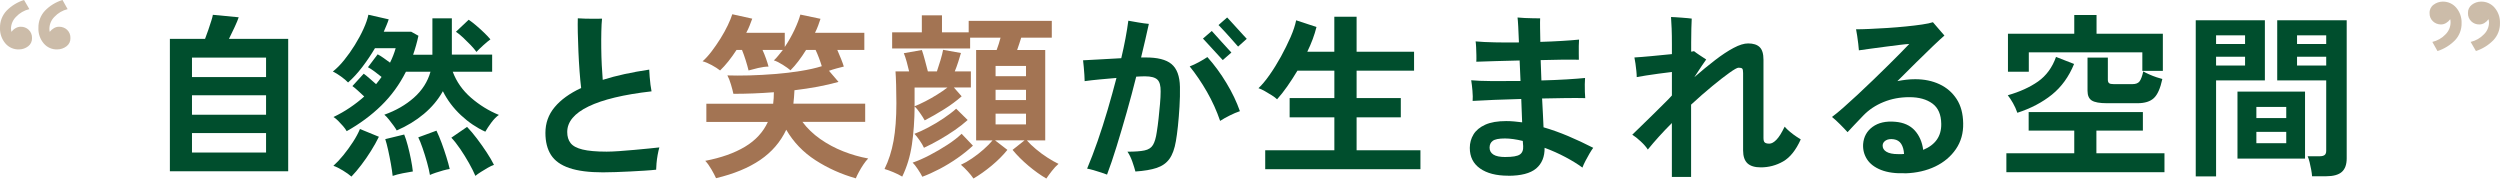 <?xml version="1.0" encoding="UTF-8"?> <svg xmlns="http://www.w3.org/2000/svg" id="_レイヤー_2" data-name="レイヤー 2" viewBox="0 0 678.7 48.47"><defs><style> .cls-1 { isolation: isolate; } .cls-2 { fill: #a37453; } .cls-3 { fill: #004e2d; } .cls-4 { fill: #ccbca9; } </style></defs><g id="_レイヤー_1-2" data-name="レイヤー 1"><g><path class="cls-4" d="M6.53,0l1.44,2.48c-1.39.32-2.65,1.05-3.62,2.09-.85.84-1.34,1.98-1.37,3.17,0,.17.01.33.05.5.03.15.06.28.09.41.3-.42.68-.76,1.12-1.01.42-.25.9-.38,1.39-.38.8-.02,1.58.28,2.16.83.62.59.94,1.42.9,2.27.03.86-.35,1.68-1.04,2.2-.71.55-1.58.85-2.48.85-1.41.06-2.77-.53-3.69-1.6C.47,10.63-.06,9.11,0,7.55c-.04-1.73.61-3.4,1.8-4.66C3.12,1.55,4.74.56,6.53,0ZM16.97,0l1.39,2.48c-1.37.33-2.62,1.06-3.58,2.09-.85.84-1.34,1.98-1.37,3.17,0,.18,0,.35.02.5.01.14.04.27.07.41.32-.41.7-.75,1.15-1.01.41-.25.89-.38,1.37-.38.82-.02,1.61.28,2.2.83.62.59.94,1.42.9,2.27.03.86-.36,1.68-1.06,2.2-.72.55-1.6.85-2.5.85-1.4.06-2.76-.53-3.67-1.6-1.01-1.18-1.53-2.7-1.46-4.25-.04-1.73.6-3.4,1.78-4.66,1.31-1.35,2.95-2.35,4.75-2.9ZM672.17,13.86l-1.44-2.48c1.38-.32,2.64-1.04,3.62-2.07.85-.83,1.34-1.96,1.37-3.15,0-.18-.01-.36-.05-.54-.03-.15-.06-.28-.09-.41-.29.41-.67.77-1.1,1.03-.43.27-.92.4-1.42.4-.81.01-1.58-.29-2.16-.85-.61-.59-.93-1.41-.9-2.25-.04-.88.36-1.72,1.06-2.25.72-.55,1.6-.85,2.5-.85,1.41-.03,2.75.57,3.67,1.64,1,1.17,1.52,2.67,1.46,4.21.04,1.72-.61,3.39-1.8,4.64-1.32,1.34-2.94,2.34-4.73,2.93ZM661.73,13.86l-1.4-2.48c1.38-.32,2.63-1.04,3.6-2.07.84-.84,1.32-1.97,1.35-3.15,0-.21,0-.39-.02-.54-.01-.14-.04-.27-.07-.41-.3.42-.68.77-1.12,1.03-.42.26-.9.4-1.39.4-.81.01-1.6-.3-2.18-.85-.62-.58-.96-1.4-.92-2.25-.04-.88.37-1.73,1.08-2.25.71-.54,1.58-.84,2.48-.85,1.41-.03,2.75.57,3.67,1.64,1,1.17,1.52,2.67,1.46,4.21.04,1.72-.6,3.39-1.78,4.64-1.32,1.35-2.95,2.35-4.74,2.93Z"></path><g class="cls-1"><g class="cls-1"><path class="cls-3" d="M46.12,46.5V10.55h9.55c.29-.74.58-1.55.89-2.45.3-.9.58-1.73.82-2.5.24-.77.38-1.3.41-1.58l7.01.67c-.19.61-.55,1.48-1.08,2.62s-1.05,2.22-1.56,3.24h16.08v35.95h-32.11ZM52.12,20.92h20.11v-5.28h-20.11v5.28ZM52.12,31.14h20.11v-5.28h-20.11v5.28ZM52.12,41.41h20.11v-5.28h-20.11v5.28Z"></path><path class="cls-3" d="M131.75,35.75c-2.34-1.06-4.54-2.54-6.6-4.46s-3.7-4.1-4.92-6.53c-1.28,2.3-3,4.36-5.16,6.17-2.16,1.81-4.62,3.3-7.37,4.49-.16-.32-.44-.75-.84-1.3-.4-.54-.82-1.1-1.27-1.66-.45-.56-.86-1-1.25-1.32,3.14-1.12,5.82-2.66,8.04-4.63,2.22-1.97,3.72-4.31,4.49-7.03h-6.67c-1.76,3.49-3.99,6.55-6.7,9.19-2.7,2.64-5.83,4.95-9.38,6.94-.22-.42-.55-.87-.98-1.37s-.88-.98-1.34-1.44c-.46-.46-.89-.81-1.27-1.03,1.6-.77,3.1-1.62,4.49-2.57,1.39-.94,2.68-1.94,3.86-3-.51-.48-1.08-1.01-1.7-1.58s-1.13-.99-1.51-1.25l3.07-3.36c.42.29.95.72,1.61,1.3.66.58,1.24,1.09,1.75,1.54.26-.32.51-.65.77-.98.26-.34.5-.66.72-.98-.54-.45-1.18-.94-1.92-1.49-.74-.54-1.33-.93-1.78-1.15l2.64-3.5c.45.22.99.56,1.63,1.01.64.45,1.22.86,1.73,1.25.32-.64.61-1.29.86-1.94.26-.66.48-1.32.67-1.99h-5.62c-1.06,1.79-2.22,3.51-3.48,5.16-1.26,1.65-2.54,3.03-3.82,4.15-.45-.48-1.08-1.02-1.9-1.61-.82-.59-1.56-1.05-2.23-1.37,1.02-.8,2.05-1.83,3.07-3.1,1.02-1.26,1.99-2.63,2.9-4.1.91-1.47,1.7-2.93,2.35-4.37.66-1.44,1.1-2.72,1.32-3.84l5.52,1.25c-.16.51-.36,1.05-.6,1.61-.24.56-.49,1.14-.74,1.75h7.44l1.97,1.1c-.19.9-.41,1.77-.65,2.62-.24.85-.5,1.69-.79,2.52h5.23V4.98h5.28v9.84h10.94v4.66h-10.7c1.02,2.72,2.68,5.07,4.97,7.06,2.29,1.98,4.81,3.54,7.56,4.66-.7.48-1.39,1.18-2.06,2.09s-1.22,1.74-1.63,2.47ZM95.41,47.94c-.58-.51-1.35-1.06-2.33-1.66-.98-.59-1.83-1.02-2.57-1.27.86-.77,1.76-1.72,2.69-2.86s1.8-2.34,2.62-3.6c.82-1.26,1.45-2.44,1.9-3.53l5.14,2.11c-.61,1.25-1.33,2.54-2.16,3.86-.83,1.33-1.7,2.59-2.62,3.79-.91,1.2-1.8,2.25-2.66,3.14ZM106.6,47.75c-.1-.93-.26-2.02-.48-3.26-.22-1.25-.47-2.49-.74-3.72-.27-1.23-.54-2.23-.79-3l5.14-1.25c.32.77.64,1.75.96,2.95.32,1.2.61,2.44.86,3.72.26,1.28.43,2.4.53,3.36-.7.1-1.61.26-2.71.48-1.1.22-2.02.46-2.76.72ZM116.72,47.51c-.16-.96-.42-2.1-.79-3.43-.37-1.33-.77-2.62-1.2-3.86s-.82-2.22-1.18-2.93l4.94-1.82c.48.99.95,2.12,1.42,3.38.46,1.26.89,2.51,1.27,3.74.38,1.23.69,2.33.91,3.29-.48.06-1.06.19-1.75.38-.69.19-1.36.4-2.02.62-.66.22-1.19.43-1.61.62ZM129.06,47.75c-.42-.99-.99-2.14-1.73-3.46-.74-1.31-1.53-2.59-2.38-3.84-.85-1.25-1.66-2.27-2.42-3.07l4.27-2.93c.86.9,1.76,1.96,2.69,3.19.93,1.23,1.81,2.48,2.64,3.74.83,1.26,1.49,2.39,1.97,3.38-.48.16-1.04.42-1.68.79-.64.37-1.26.74-1.87,1.13-.61.38-1.1.74-1.49,1.06ZM129.35,14.1c-.38-.54-.9-1.16-1.56-1.85-.66-.69-1.34-1.36-2.04-2.02-.7-.66-1.36-1.19-1.97-1.61l3.46-3.26c.58.38,1.23.89,1.97,1.51.74.62,1.46,1.28,2.18,1.97.72.69,1.3,1.3,1.75,1.85-.54.38-1.2.93-1.97,1.63-.77.7-1.38,1.3-1.82,1.78Z"></path><path class="cls-3" d="M163.72,46.79c-3.81,0-6.86-.39-9.17-1.18-2.3-.78-3.96-1.97-4.97-3.55-1.01-1.58-1.51-3.58-1.51-5.98,0-2.66.83-4.98,2.5-6.98,1.66-2,4.06-3.74,7.2-5.21-.16-1.28-.3-2.79-.43-4.54s-.23-3.54-.31-5.38c-.08-1.84-.14-3.55-.17-5.14-.03-1.58-.03-2.87,0-3.86.58.03,1.3.06,2.16.1.86.03,1.7.04,2.52.02.82-.02,1.45-.02,1.9-.02-.1.93-.16,2.1-.19,3.5-.03,1.41-.04,2.91-.02,4.51.02,1.6.06,3.15.14,4.66.08,1.5.17,2.82.26,3.94,1.82-.58,3.79-1.1,5.9-1.56,2.11-.46,4.35-.87,6.72-1.22.03.54.07,1.18.12,1.92.05.74.12,1.46.22,2.18.1.72.19,1.32.29,1.8-7.55.86-13.26,2.23-17.11,4.1-3.86,1.87-5.78,4.18-5.78,6.94,0,1.22.3,2.22.91,3,.61.79,1.69,1.37,3.24,1.75,1.55.38,3.74.58,6.55.58.9,0,2.02-.05,3.36-.14,1.34-.1,2.74-.21,4.2-.34,1.46-.13,2.79-.26,4.01-.38,1.22-.13,2.13-.22,2.74-.29-.16.54-.31,1.22-.46,2.02-.14.8-.25,1.57-.31,2.3-.06.74-.1,1.31-.1,1.73-.86.1-1.9.18-3.12.26-1.22.08-2.5.15-3.86.22-1.36.06-2.69.12-3.98.17-1.3.05-2.44.07-3.43.07Z"></path></g><g class="cls-1"><path class="cls-2" d="M232.36,48.42c-3.97-1.12-7.62-2.76-10.97-4.92-3.34-2.16-5.99-4.92-7.94-8.28-1.57,3.33-3.93,6.06-7.08,8.21-3.15,2.14-7.14,3.79-11.98,4.94-.29-.64-.7-1.43-1.25-2.38-.54-.94-1.1-1.72-1.68-2.33,4.32-.83,7.91-2.1,10.78-3.82,2.86-1.71,4.94-3.96,6.22-6.74h-16.7v-4.94h18.14c.06-.48.11-.98.14-1.51.03-.53.05-1.06.05-1.61-3.74.29-7.41.43-10.99.43-.13-.64-.34-1.47-.65-2.5-.3-1.02-.63-1.86-.98-2.5,1.76.06,3.76.06,6,0,2.24-.06,4.56-.19,6.96-.38,2.4-.19,4.7-.46,6.89-.82,2.19-.35,4.12-.78,5.78-1.3-.22-.74-.49-1.5-.79-2.3-.3-.8-.6-1.5-.89-2.11h-2.59c-.67,1.09-1.37,2.1-2.09,3.05-.72.94-1.43,1.77-2.14,2.47-.48-.42-1.18-.91-2.09-1.49-.91-.58-1.72-.98-2.42-1.2.42-.38.82-.82,1.22-1.32.4-.5.81-1,1.22-1.51h-5.52c.35.77.67,1.56.96,2.38s.51,1.53.67,2.14c-.8,0-1.74.13-2.83.38-1.09.26-1.95.48-2.59.67-.19-.8-.45-1.71-.77-2.74-.32-1.02-.66-1.97-1.01-2.83h-1.49c-1.47,2.27-2.96,4.13-4.46,5.57-.61-.48-1.37-.97-2.28-1.46-.91-.5-1.74-.84-2.47-1.03.8-.7,1.62-1.6,2.45-2.69.83-1.09,1.63-2.25,2.4-3.48.77-1.23,1.43-2.43,1.99-3.6.56-1.17.97-2.17,1.22-3l5.42,1.2c-.22.61-.46,1.24-.72,1.9-.26.66-.56,1.3-.91,1.94h10.46v3.84c.99-1.47,1.86-3.01,2.62-4.61.75-1.6,1.29-2.99,1.61-4.18l5.47,1.15c-.19.61-.41,1.23-.65,1.87-.24.64-.52,1.28-.84,1.92h13.39v4.66h-7.34c.35.8.7,1.62,1.03,2.45s.58,1.52.74,2.06c-.54.13-1.19.3-1.94.5-.75.21-1.45.42-2.09.65l2.59,3.02c-1.7.48-3.57.91-5.62,1.3-2.05.38-4.16.7-6.34.96-.06,1.28-.16,2.5-.29,3.65h19.49v4.94h-17.04c1.31,1.76,2.93,3.31,4.85,4.66,1.92,1.34,4,2.46,6.24,3.34,2.24.88,4.5,1.53,6.77,1.94-.42.42-.85.96-1.3,1.63-.45.67-.86,1.34-1.22,2.02-.37.67-.65,1.25-.84,1.73Z"></path><path class="cls-2" d="M244.93,47.94c-.7-.42-1.51-.82-2.42-1.2-.91-.38-1.7-.67-2.38-.86,1.12-2.27,1.94-4.82,2.45-7.63.51-2.82.77-6.22.77-10.22,0-1.7-.02-3.35-.07-4.97-.05-1.62-.1-2.84-.17-3.67h3.7c-.16-.74-.38-1.59-.65-2.57-.27-.98-.54-1.77-.79-2.38l4.9-.86c.26.74.54,1.67.84,2.81.3,1.14.57,2.14.79,3h2.45c.29-.83.61-1.83.96-3,.35-1.17.59-2.12.72-2.86l4.85.86c-.19.67-.44,1.48-.74,2.42-.3.94-.62,1.8-.94,2.57h4.37v4.37h-4.61l2.11,2.4c-1.38,1.22-2.98,2.4-4.82,3.55-1.84,1.15-3.58,2.14-5.21,2.98-.32-.58-.75-1.25-1.3-2.04-.54-.78-1.02-1.37-1.44-1.75-.03,3.81-.28,7.27-.74,10.39s-1.34,6.01-2.62,8.66ZM264.28,48.47c-.38-.58-.9-1.22-1.54-1.92-.64-.7-1.26-1.31-1.87-1.82.93-.42,1.94-.99,3.02-1.73,1.09-.74,2.13-1.54,3.12-2.42.99-.88,1.81-1.7,2.45-2.47h-4.46V13.58h5.57c.19-.51.38-1.07.58-1.68s.35-1.17.48-1.68h-8.26v2.93h-21.17v-4.37h8.06v-4.61h5.47v4.61h7.25v-3.12h22.56v4.56h-8.3c-.16.51-.34,1.06-.53,1.66-.19.59-.38,1.16-.58,1.7h7.63v24.53h-4.99c.67.77,1.5,1.57,2.5,2.4.99.83,2.02,1.59,3.1,2.28,1.07.69,2.07,1.26,3,1.7-.61.51-1.22,1.16-1.82,1.94-.61.78-1.1,1.46-1.49,2.04-1.6-.93-3.22-2.09-4.87-3.48-1.65-1.39-3.08-2.82-4.3-4.3l3.26-2.59h-8.02l3.36,2.59c-1.18,1.47-2.62,2.9-4.3,4.3-1.68,1.39-3.32,2.55-4.92,3.48ZM250.4,47.99c-.29-.58-.7-1.27-1.25-2.09-.54-.82-1.01-1.4-1.39-1.75,1.41-.48,2.94-1.15,4.61-2.02,1.66-.86,3.28-1.81,4.85-2.83,1.57-1.02,2.85-2.02,3.84-2.98l3.07,3.22c-1.22,1.15-2.62,2.28-4.2,3.38-1.58,1.1-3.2,2.09-4.85,2.95-1.65.86-3.21,1.57-4.68,2.11ZM250.84,40.12c-.26-.58-.66-1.26-1.2-2.04-.54-.78-1.01-1.37-1.39-1.75,1.12-.42,2.38-.99,3.77-1.73,1.39-.74,2.76-1.55,4.1-2.45,1.34-.9,2.5-1.78,3.46-2.64l3.12,3.07c-1.02.93-2.21,1.86-3.55,2.78-1.34.93-2.74,1.8-4.18,2.62-1.44.82-2.82,1.53-4.13,2.14ZM248.29,28.84c.9-.35,1.87-.8,2.93-1.34,1.06-.54,2.11-1.14,3.17-1.8,1.06-.66,2-1.3,2.83-1.94h-8.93v5.09ZM270.28,20.68h8.26v-2.78h-8.26v2.78ZM270.28,27.16h8.26v-2.78h-8.26v2.78ZM270.28,33.78h8.26v-2.93h-8.26v2.93Z"></path></g><g class="cls-1"><path class="cls-3" d="M300.56,47.41c-.32-.13-.83-.31-1.54-.55-.7-.24-1.42-.46-2.16-.67-.74-.21-1.31-.34-1.73-.41.96-2.27,1.91-4.77,2.86-7.49.94-2.72,1.85-5.54,2.71-8.47.86-2.93,1.66-5.82,2.4-8.66-1.57.13-3.11.26-4.63.41-1.52.14-2.86.3-4.01.46,0-.42-.02-.98-.07-1.68-.05-.7-.1-1.42-.17-2.16-.06-.74-.13-1.34-.19-1.82,1.34-.06,2.94-.15,4.8-.26,1.86-.11,3.71-.22,5.57-.31.45-1.89.83-3.69,1.15-5.4.32-1.71.58-3.3.77-4.78.7.13,1.62.29,2.74.48,1.12.19,2.06.32,2.83.38-.29,1.31-.61,2.74-.96,4.27-.35,1.54-.74,3.15-1.15,4.85h1.1c3.3-.03,5.68.56,7.15,1.78,1.47,1.22,2.24,3.28,2.3,6.19.03,1.7,0,3.49-.12,5.38-.11,1.89-.26,3.66-.43,5.3-.18,1.65-.36,3-.55,4.06-.35,2.08-.94,3.69-1.75,4.82-.82,1.14-1.97,1.95-3.46,2.45-1.49.5-3.42.82-5.78.98-.19-.74-.47-1.63-.84-2.69-.37-1.06-.81-1.95-1.32-2.69,2.02,0,3.56-.11,4.63-.34,1.07-.22,1.84-.72,2.3-1.49.46-.77.81-1.94,1.03-3.5.19-1.18.36-2.44.5-3.77.14-1.33.27-2.62.38-3.89.11-1.26.17-2.38.17-3.34.03-1.57-.26-2.65-.89-3.24-.62-.59-1.74-.89-3.34-.89-.32,0-.68,0-1.08.02-.4.02-.84.04-1.32.07-.8,3.2-1.66,6.43-2.59,9.7-.93,3.26-1.84,6.35-2.74,9.26-.9,2.91-1.76,5.46-2.59,7.63ZM331.24,32.82c-.93-2.72-2.12-5.35-3.58-7.9-1.46-2.54-3.02-4.84-4.68-6.89.77-.29,1.59-.67,2.47-1.15.88-.48,1.66-.94,2.33-1.39,1.89,2.11,3.62,4.46,5.18,7.06,1.57,2.59,2.78,5.14,3.65,7.63-.86.29-1.79.68-2.78,1.18-.99.5-1.86.98-2.59,1.46ZM331.96,16.31c-.1-.1-.4-.42-.91-.98-.51-.56-1.1-1.21-1.78-1.94-.67-.74-1.26-1.38-1.78-1.94-.51-.56-.82-.89-.91-.98l2.4-2.06c.1.1.4.43.91,1.01.51.58,1.1,1.22,1.75,1.94.66.72,1.24,1.36,1.75,1.92.51.56.82.89.91.98l-2.35,2.06ZM336.13,12.66c-.06-.06-.27-.3-.62-.7-.35-.4-.78-.88-1.27-1.44-.5-.56-.99-1.11-1.49-1.66-.5-.54-.93-1.01-1.3-1.39-.37-.38-.58-.61-.65-.67l2.35-2.06c.1.1.4.42.91.98.51.56,1.1,1.2,1.75,1.92.66.72,1.24,1.36,1.75,1.92.51.56.82.89.91.98l-2.35,2.11Z"></path><path class="cls-3" d="M343.48,45.93v-5.14h18.77v-8.93h-12.14v-5.23h12.14v-7.44h-10.03c-.9,1.5-1.82,2.93-2.76,4.27-.94,1.34-1.87,2.51-2.76,3.5-.32-.32-.79-.68-1.42-1.08-.62-.4-1.27-.78-1.92-1.15-.66-.37-1.22-.63-1.71-.79.93-.86,1.93-2.06,3-3.58,1.07-1.52,2.1-3.18,3.1-4.99.99-1.81,1.86-3.58,2.62-5.3.75-1.73,1.25-3.25,1.51-4.56l5.52,1.82c-.54,2.18-1.38,4.42-2.5,6.72h7.34V4.55h6.05v9.5h15.6v5.14h-15.6v7.44h12v5.23h-12v8.93h17.33v5.14h-42.14Z"></path><path class="cls-3" d="M409.43,47.7c-3.23,0-5.78-.66-7.63-1.97-1.86-1.31-2.78-3.17-2.78-5.57,0-1.34.34-2.57,1.01-3.67.67-1.1,1.74-1.98,3.19-2.64,1.46-.66,3.35-.98,5.69-.98.7,0,1.42.03,2.16.1.74.06,1.46.14,2.16.24l-.24-6.34c-2.53.06-4.96.14-7.3.24-2.34.1-4.3.19-5.9.29.06-.74.05-1.66-.05-2.78s-.21-2.06-.34-2.83c1.31.13,3.18.2,5.59.22,2.42.02,5.02,0,7.8-.02l-.24-5.57c-2.3.06-4.49.12-6.55.17-2.06.05-3.8.1-5.21.17.03-.48.04-1.08.02-1.8s-.04-1.42-.07-2.11c-.03-.69-.08-1.22-.14-1.61,1.41.13,3.15.22,5.23.26s4.26.06,6.53.02c-.07-1.66-.13-3.1-.19-4.3-.06-1.2-.13-2.02-.19-2.47.54.06,1.2.11,1.97.14.77.03,1.54.06,2.3.07.77.02,1.39.02,1.87.02-.03.61-.04,1.46-.02,2.57.02,1.1.04,2.38.07,3.82,2.08-.06,4.04-.15,5.88-.26,1.84-.11,3.38-.23,4.63-.36-.03.42-.06.98-.07,1.7s-.02,1.42,0,2.11.02,1.24.02,1.66c-1.18-.03-2.69-.04-4.51-.02-1.82.02-3.78.06-5.86.12.03.9.06,1.81.1,2.74.03.93.06,1.86.1,2.78,2.5-.06,4.8-.16,6.91-.29,2.11-.13,3.76-.26,4.94-.38-.03.45-.06,1.02-.07,1.73-.02.71,0,1.39.02,2.06.03.67.06,1.23.1,1.68-1.34-.03-3.04-.04-5.09-.02-2.05.02-4.26.06-6.62.12.06,1.44.14,2.82.22,4.15.08,1.33.13,2.55.17,3.67,2.21.64,4.45,1.44,6.72,2.4,2.27.96,4.53,2.02,6.77,3.17-.29.38-.62.9-1.01,1.56-.38.66-.75,1.32-1.1,1.99s-.62,1.28-.82,1.82c-1.25-.93-2.78-1.87-4.58-2.83-1.81-.96-3.7-1.81-5.69-2.54.03,2.43-.74,4.3-2.3,5.62-1.57,1.31-4.1,1.97-7.58,1.97ZM408.71,42.62c1.92,0,3.22-.22,3.89-.67s.98-1.22.91-2.3c-.03-.16-.05-.36-.05-.6s-.02-.5-.05-.79c-1.86-.45-3.47-.67-4.85-.67-1.63,0-2.74.22-3.31.65-.58.43-.86,1.05-.86,1.85s.34,1.42,1.03,1.87c.69.45,1.78.67,3.29.67Z"></path><path class="cls-3" d="M453.88,47.99v-14.59c-2.5,2.5-4.67,4.9-6.53,7.2-.42-.67-1.06-1.41-1.92-2.21-.87-.8-1.63-1.41-2.3-1.82.58-.58,1.38-1.35,2.4-2.33,1.02-.98,2.1-2.02,3.22-3.14,1.12-1.12,2.15-2.14,3.1-3.07s1.62-1.63,2.04-2.11v-6.38c-1.18.13-2.39.28-3.62.46s-2.38.34-3.43.5-1.89.3-2.5.43c0-.45-.03-1-.1-1.66-.06-.66-.14-1.32-.24-1.99-.1-.67-.19-1.23-.29-1.68,1.12-.06,2.63-.18,4.54-.36,1.9-.18,3.78-.36,5.64-.55v-2.59c0-1.7-.02-3.14-.07-4.34-.05-1.2-.1-2.25-.17-3.14.22,0,.6.02,1.13.05.53.03,1.1.07,1.73.12.62.05,1.19.1,1.7.14s.86.09,1.06.12c-.03.51-.06,1.4-.1,2.66-.03,1.26-.05,2.54-.05,3.82v2.5c.16-.03.3-.06.43-.07.13-.02.24-.04.34-.07.35.29.86.65,1.51,1.08.66.43,1.26.82,1.8,1.18-.22.29-.62.86-1.2,1.73-.58.86-1.25,1.89-2.02,3.07,1.95-1.7,3.83-3.24,5.64-4.63,1.81-1.39,3.48-2.5,5.02-3.31,1.54-.82,2.85-1.22,3.94-1.22,1.41,0,2.46.34,3.14,1.01.69.67,1.03,1.81,1.03,3.41v21.26c0,.61.12,1.02.36,1.22s.65.31,1.22.31c.61,0,1.25-.35,1.94-1.06.69-.7,1.43-1.89,2.23-3.55.35.42.82.87,1.42,1.37.59.5,1.17.93,1.73,1.3.56.37.97.63,1.22.79-1.31,2.91-2.9,4.9-4.78,5.98-1.87,1.07-3.9,1.61-6.07,1.61-1.63,0-2.84-.37-3.62-1.1-.78-.74-1.18-1.9-1.18-3.5v-21.02c0-.64-.08-1.04-.24-1.2s-.5-.24-1.01-.24c-.35,0-1.17.46-2.45,1.37-1.28.91-2.83,2.12-4.66,3.62s-3.74,3.18-5.76,5.04v19.63h-5.23Z"></path><path class="cls-3" d="M517.33,47.03c-2.69.1-4.9-.2-6.65-.89-1.75-.69-3.02-1.66-3.82-2.9-.8-1.25-1.15-2.62-1.06-4.13.16-1.98,1.02-3.54,2.59-4.68,1.57-1.14,3.62-1.59,6.14-1.37,2.27.19,4.03.98,5.28,2.35,1.25,1.38,2.02,3.14,2.3,5.28,3.33-1.38,4.96-3.73,4.9-7.06-.03-2.53-.83-4.37-2.4-5.52-1.57-1.15-3.65-1.73-6.24-1.73s-4.87.44-7.03,1.32c-2.16.88-3.99,2.1-5.5,3.67-.93.96-1.78,1.85-2.54,2.66-.77.82-1.34,1.43-1.73,1.85-.54-.61-1.22-1.32-2.04-2.14-.82-.82-1.54-1.48-2.18-1.99.86-.64,1.89-1.48,3.07-2.52,1.18-1.04,2.47-2.21,3.86-3.5,1.39-1.3,2.79-2.62,4.2-3.98,1.41-1.36,2.76-2.68,4.06-3.96,1.3-1.28,2.45-2.43,3.46-3.46,1.01-1.02,1.78-1.82,2.33-2.4-.61.03-1.49.12-2.64.26-1.15.14-2.41.3-3.77.48-1.36.18-2.69.35-3.98.53-1.3.18-2.39.33-3.29.46-.03-.45-.09-1.03-.17-1.75-.08-.72-.18-1.44-.29-2.16-.11-.72-.22-1.32-.31-1.8.99,0,2.24-.03,3.74-.1,1.5-.06,3.1-.15,4.8-.26,1.7-.11,3.36-.25,4.99-.41,1.63-.16,3.1-.34,4.39-.53,1.3-.19,2.28-.4,2.95-.62.22.26.53.61.91,1.06.38.45.78.91,1.18,1.37.4.46.74.86,1.03,1.18-.74.64-1.78,1.61-3.14,2.9s-2.87,2.77-4.54,4.42c-1.66,1.65-3.36,3.34-5.09,5.06.8-.16,1.6-.29,2.4-.38.8-.1,1.62-.14,2.45-.14,2.46,0,4.66.46,6.6,1.37,1.94.91,3.48,2.25,4.63,4.01,1.15,1.76,1.74,3.95,1.78,6.58.06,2.66-.59,4.99-1.97,7.01-1.38,2.02-3.25,3.59-5.62,4.73-2.37,1.13-5.06,1.75-8.06,1.85ZM515.27,41.85h.82c.29,0,.56-.02.82-.05-.06-1.12-.32-2.03-.77-2.74-.45-.7-1.12-1.12-2.02-1.25-.9-.13-1.62-.02-2.16.31-.54.34-.83.78-.86,1.32-.03.74.3,1.32,1.01,1.75.7.43,1.76.65,3.17.65Z"></path><path class="cls-3" d="M544.69,46.74v-5.14h18.43v-6.14h-12.38v-5.04h31.01v5.04h-12.62v6.14h18.48v5.14h-42.91ZM547.67,30.62c-.32-.93-.71-1.8-1.18-2.62-.46-.82-.94-1.53-1.42-2.14,3.26-.93,6.01-2.18,8.23-3.74,2.22-1.57,3.85-3.79,4.87-6.67l4.9,1.92c-1.41,3.46-3.42,6.23-6.02,8.33-2.61,2.1-5.74,3.74-9.38,4.92ZM545.12,19.48v-10.32h18v-5.09h6.05v5.09h18v10.08h-5.57v-5.04h-30.82v5.28h-5.66ZM571.96,28.02c-1.92,0-3.27-.24-4.06-.72-.78-.48-1.18-1.36-1.18-2.64v-9.02h5.52v6c0,.45.11.76.34.94.22.18.64.26,1.25.26h5.09c.9,0,1.54-.25,1.92-.74.38-.5.72-1.4,1.01-2.71.38.22.91.49,1.58.79.67.3,1.34.57,2.02.79.67.22,1.2.38,1.58.48-.54,2.53-1.31,4.26-2.3,5.18-.99.93-2.48,1.39-4.46,1.39h-8.3Z"></path><path class="cls-3" d="M596.1,47.9V5.51h18.77v16.32h-13.25v26.06h-5.52ZM601.62,11.94h7.87v-2.35h-7.87v2.35ZM601.62,17.8h7.87v-2.4h-7.87v2.4ZM607.43,43.05v-18.19h18.34v18.19h-18.34ZM612.56,32.05h8.11v-3.02h-8.11v3.02ZM612.56,38.87h8.11v-3.07h-8.11v3.07ZM627.68,47.85c-.03-.51-.11-1.11-.24-1.8-.13-.69-.27-1.36-.43-2.02-.16-.66-.34-1.19-.53-1.61h3.22c.64,0,1.1-.11,1.39-.34.29-.22.43-.61.43-1.15v-19.1h-13.3V5.51h18.86v37.49c0,1.66-.44,2.89-1.32,3.67-.88.78-2.31,1.18-4.3,1.18h-3.79ZM623.6,11.94h7.92v-2.35h-7.92v2.35ZM623.6,17.8h7.92v-2.4h-7.92v2.4Z"></path></g></g></g></g></svg> 